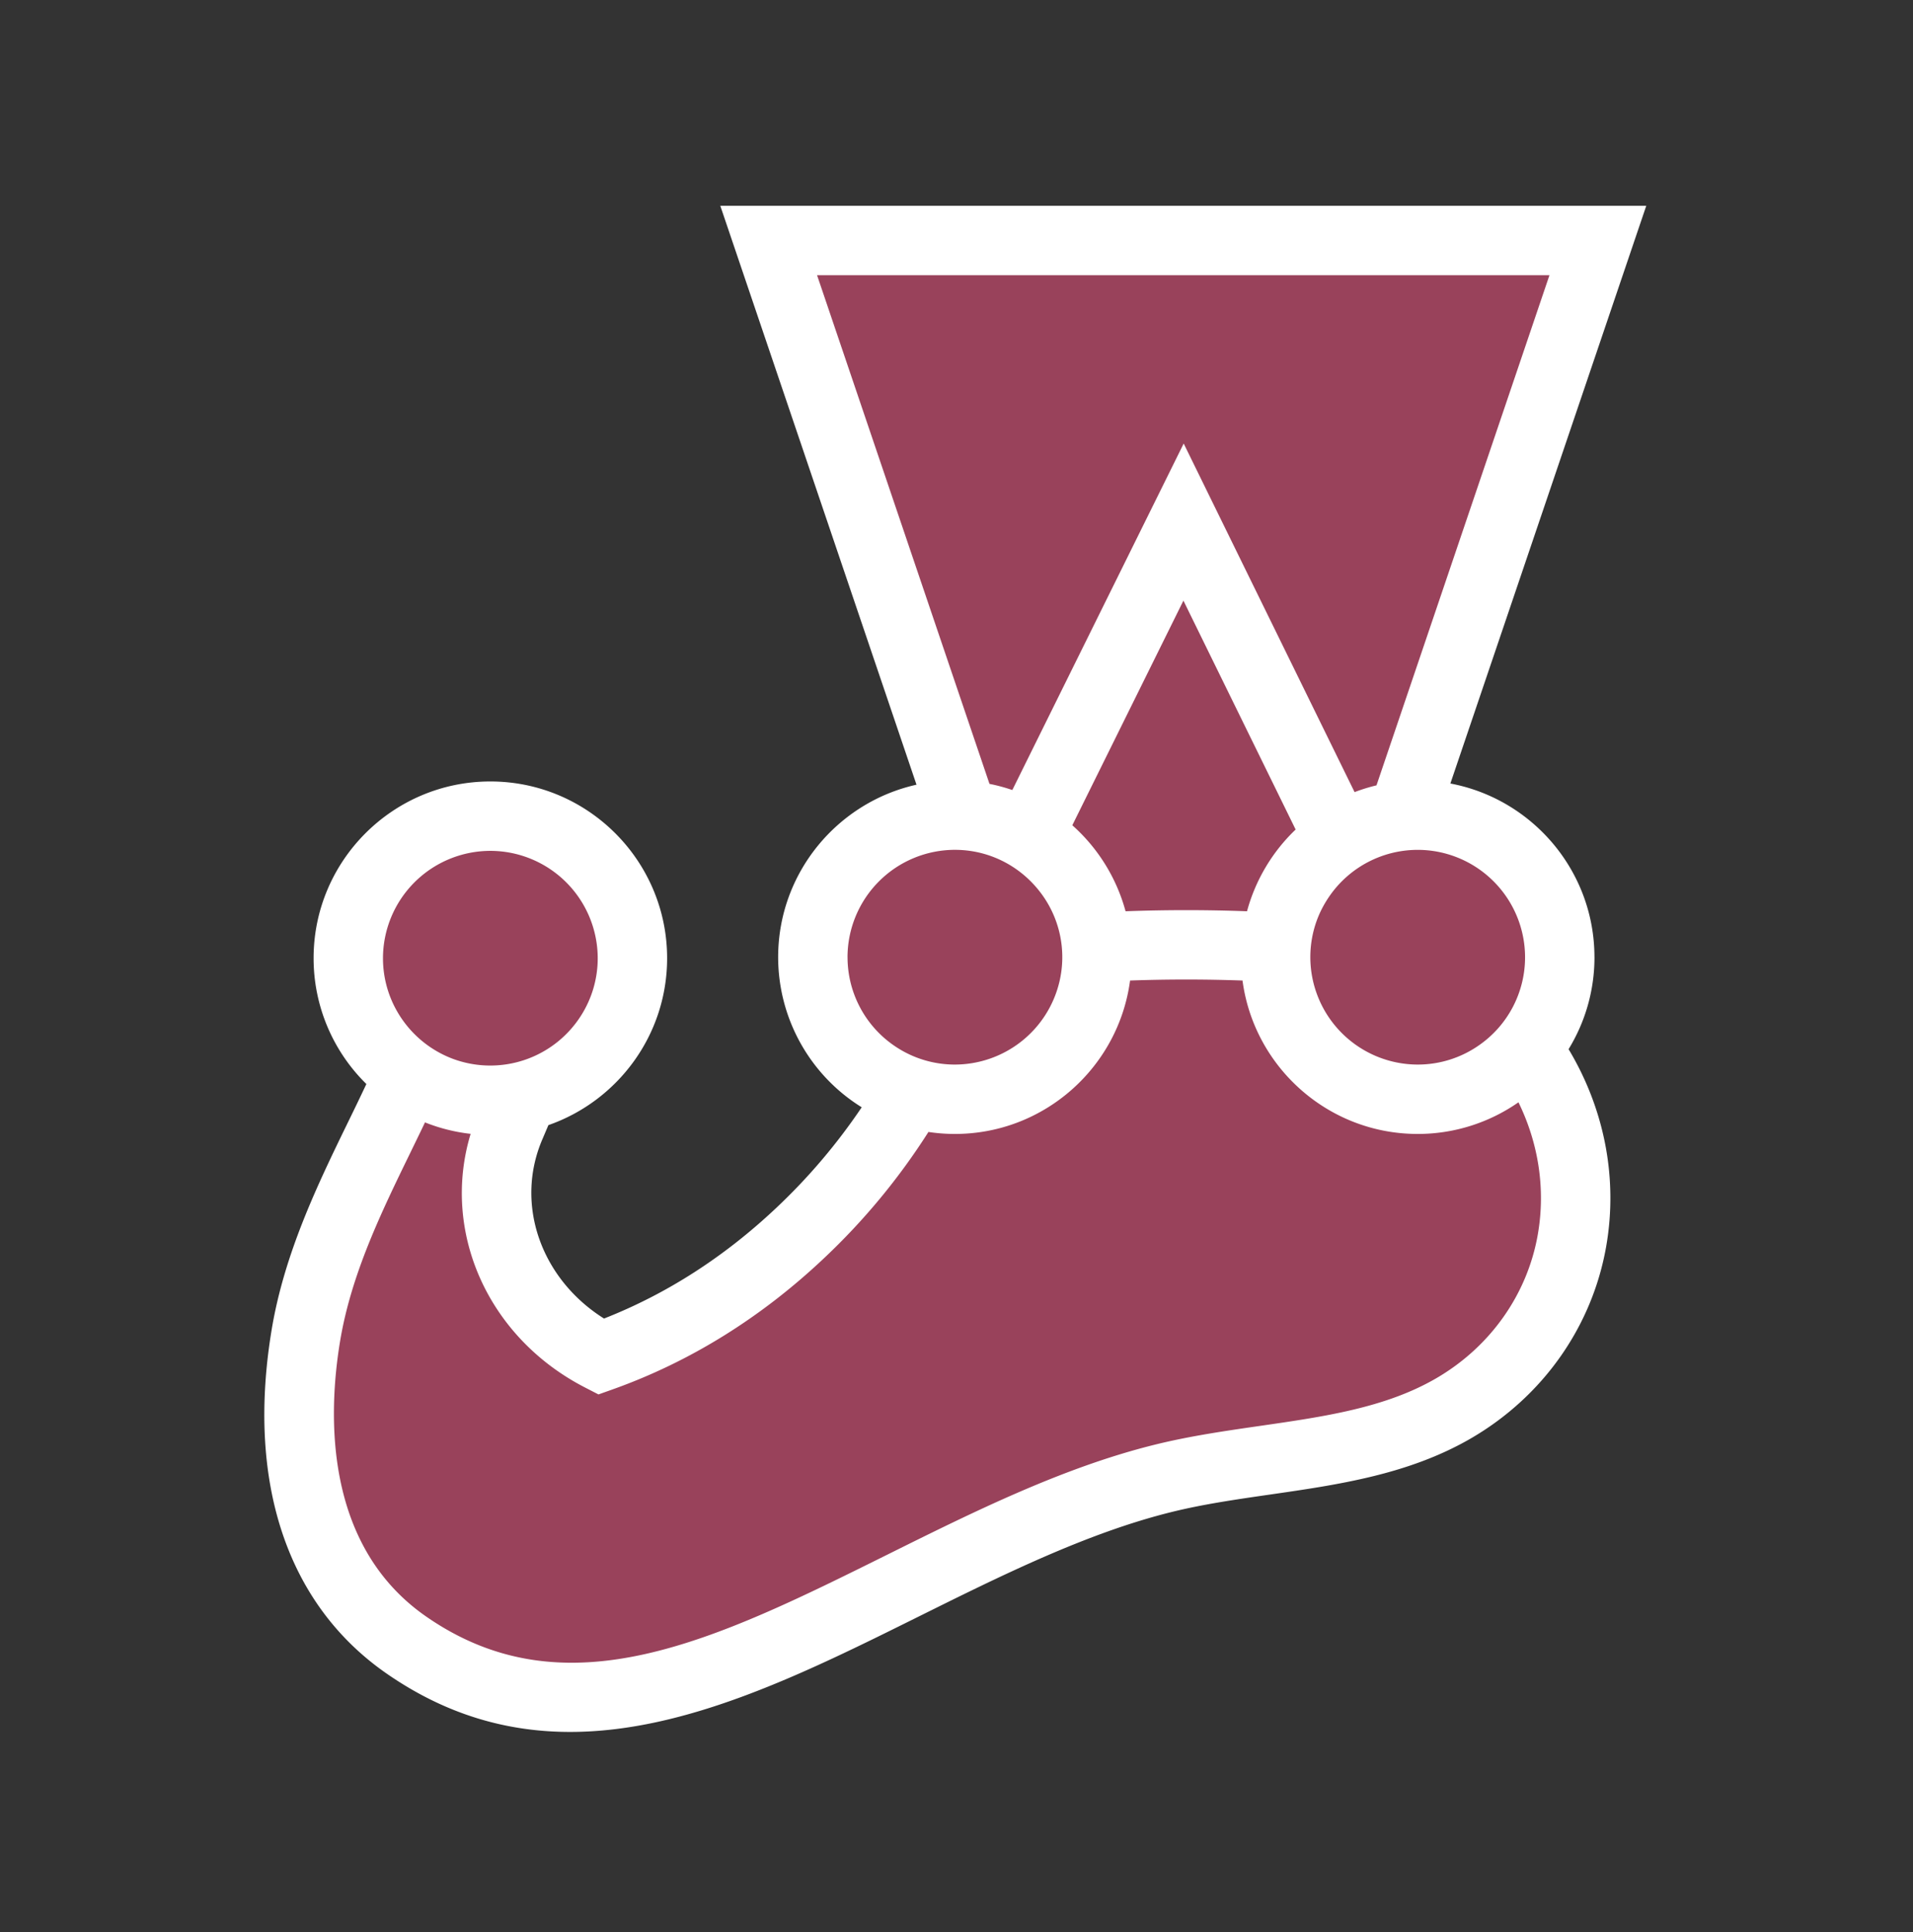 <svg width="100" height="101" viewBox="0 0 100 101" fill="none" xmlns="http://www.w3.org/2000/svg"><rect x="0" y="0" width="100" height="101" fill="#333333" stroke="none"/><g clip-path="url(#a)"><path d="M81.534 50.039a7.426 7.426 0 0 0-8.207-7.385l10.2-30.084H40.181l10.186 30.057a7.426 7.426 0 0 0-2.706 14.488 32.438 32.438 0 0 1-5.84 7.35c-3.076 2.902-6.597 5.103-10.406 6.46-4.534-2.33-6.675-7.51-4.743-12.053.218-.513.44-1.032.654-1.55a7.426 7.426 0 1 0-5.956-1.15c-1.838 4.185-4.54 8.565-5.382 13.641-1.009 6.084-.003 12.541 5.259 16.188 12.253 8.493 25.555-5.265 39.58-8.724 5.082-1.253 10.661-1.05 15.14-3.645 3.362-1.947 5.58-5.175 6.208-8.799.622-3.58-.284-7.144-2.368-10.034a7.394 7.394 0 0 0 1.727-4.76Z" fill="#99425B"/><path d="M80.389 64.524c-.546 3.146-2.49 5.894-5.331 7.54-2.65 1.534-5.824 1.992-9.184 2.477-1.8.26-3.663.528-5.481.977-4.81 1.186-9.468 3.5-13.972 5.737-9.015 4.477-16.8 8.344-24.14 3.256-5.378-3.727-5.13-10.622-4.503-14.4.58-3.5 2.15-6.725 3.668-9.843.262-.539.52-1.068.77-1.592a9.22 9.22 0 0 0 2.386.599c-1.545 5.099.885 10.643 5.985 13.263l.698.359.739-.263c4.032-1.436 7.747-3.74 11.042-6.85a34.436 34.436 0 0 0 5.467-6.608c.451.068.913.104 1.383.104 4.68 0 8.557-3.5 9.157-8.02a82.18 82.18 0 0 1 5.878 0c.6 4.52 4.476 8.02 9.157 8.02a9.187 9.187 0 0 0 5.268-1.655c1.039 2.125 1.426 4.517 1.013 6.899ZM25.632 44.481a5.619 5.619 0 0 1 5.613 5.612 5.577 5.577 0 0 1-.886 3.021 5.614 5.614 0 0 1-6.688 2.238 5.644 5.644 0 0 1-2.913-2.482 5.575 5.575 0 0 1-.738-2.777 5.619 5.619 0 0 1 5.612-5.612Zm18.671 5.559a5.621 5.621 0 0 1 5.613-5.613c1.8 0 3.401.853 4.429 2.174a5.577 5.577 0 0 1 1.03 4.743 5.625 5.625 0 0 1-5.459 4.309 5.579 5.579 0 0 1-3.042-.9 5.612 5.612 0 0 1-2.57-4.713Zm23.425-6.674a9.25 9.25 0 0 0-2.542 4.273 86.148 86.148 0 0 0-6.348 0 9.26 9.26 0 0 0-2.784-4.496l5.808-11.744 5.866 11.967Zm-25.017-28.98h38.286l-9.042 26.67a9.176 9.176 0 0 0-1.146.354l-8.933-18.223-8.958 18.114a9.18 9.18 0 0 0-1.194-.322L42.71 14.385Zm37.01 35.654a5.597 5.597 0 0 1-2.402 4.6 5.58 5.58 0 0 1-3.21 1.013 5.622 5.622 0 0 1-5.613-5.613c0-.767.155-1.499.434-2.165.145-.344.325-.669.531-.974a5.608 5.608 0 0 1 5.172-2.448 5.62 5.62 0 0 1 5.088 5.587Zm3.627 0c0-4.511-3.25-8.275-7.531-9.08l10.24-30.202H37.653l10.256 30.264c-4.132.92-7.232 4.613-7.232 9.018a9.24 9.24 0 0 0 4.368 7.846 30.968 30.968 0 0 1-4.467 5.26c-2.716 2.563-5.742 4.505-9.003 5.784-3.286-2.064-4.675-5.956-3.233-9.347l.113-.265.212-.499c3.61-1.259 6.206-4.694 6.206-8.726 0-5.095-4.145-9.24-9.24-9.24-5.095 0-9.24 4.145-9.24 9.24a9.21 9.21 0 0 0 2.759 6.577 147.31 147.31 0 0 1-.967 2.01c-1.555 3.195-3.318 6.816-3.985 10.837-1.324 7.986.812 14.37 6.015 17.976 3.157 2.188 6.363 3.048 9.59 3.048 6.075 0 12.22-3.052 18.23-6.038 4.33-2.15 8.806-4.373 13.227-5.463 1.645-.406 3.338-.65 5.13-.909 3.554-.513 7.23-1.043 10.485-2.928 3.773-2.186 6.356-5.852 7.087-10.058.627-3.612-.128-7.229-1.968-10.296a9.184 9.184 0 0 0 1.353-4.81Z" fill="#fff"/></g><defs><clipPath id="a"><path fill="#fff" transform="translate(10 10.758)" d="M0 0h80v80H0z"/></clipPath></defs></svg>
